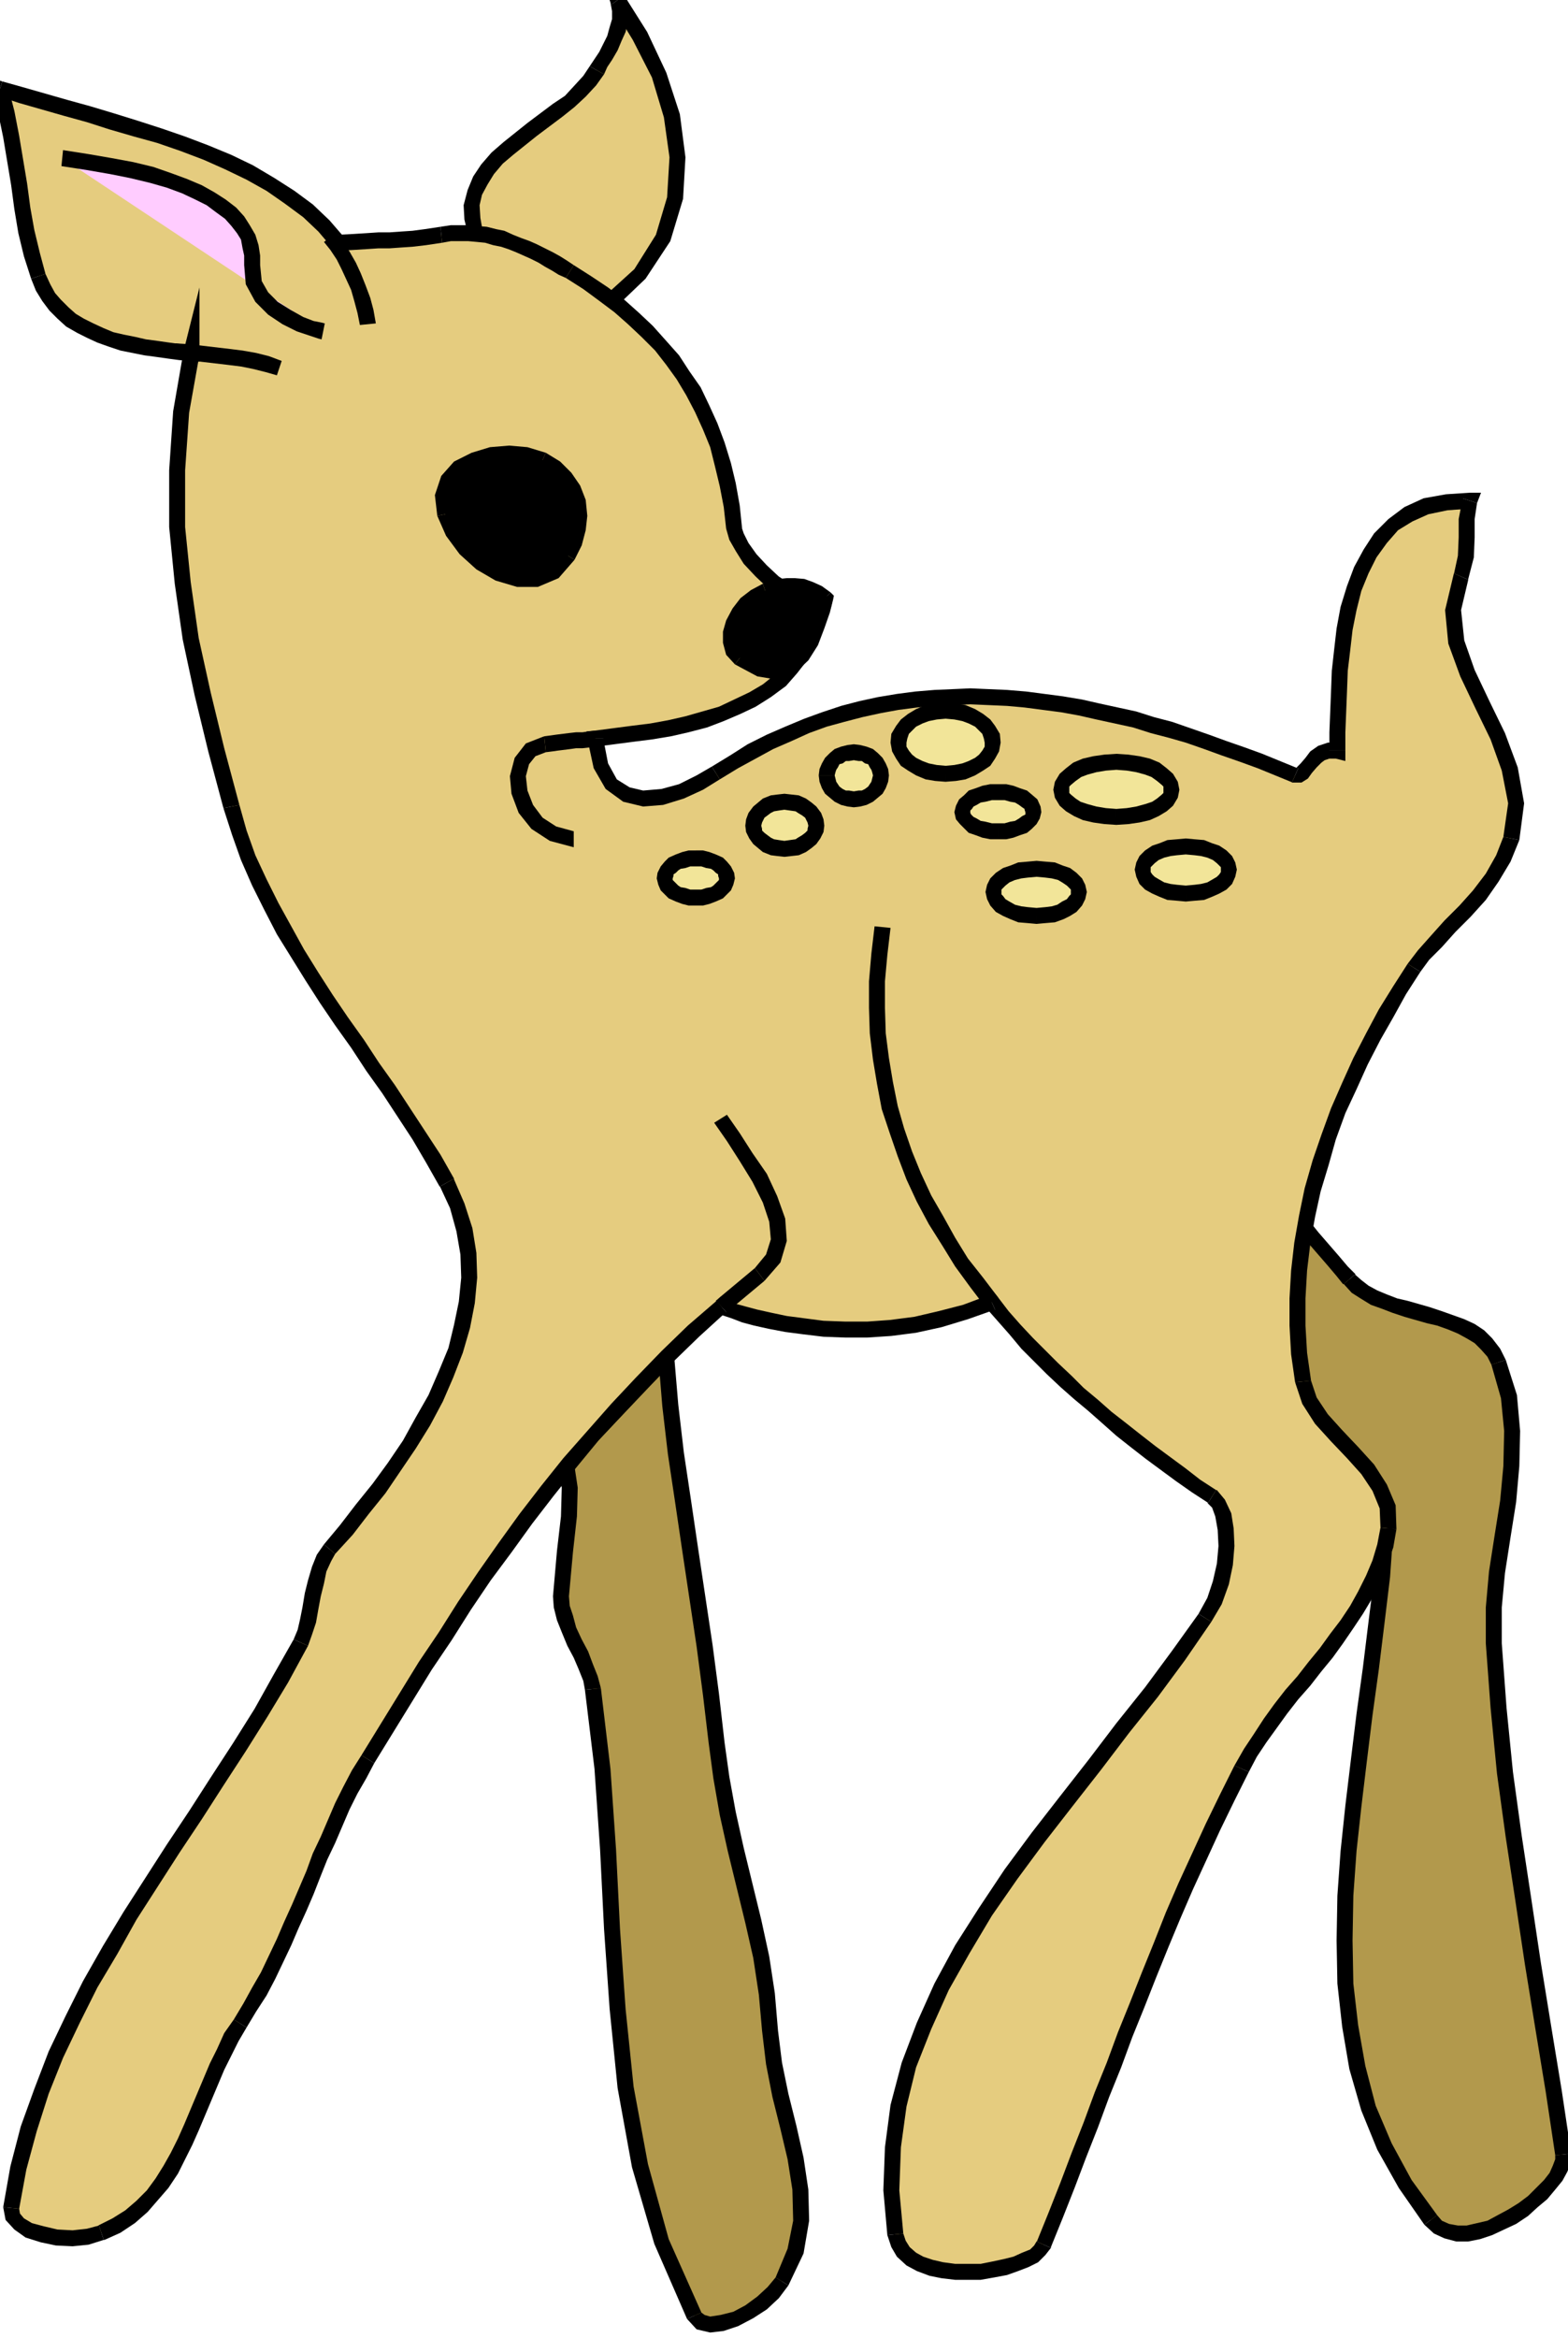 <svg xmlns="http://www.w3.org/2000/svg" fill-rule="evenodd" height="2.928in" preserveAspectRatio="none" stroke-linecap="round" viewBox="0 0 1965 2928" width="188.64"><style>.pen1{stroke:none}.brush2{fill:#e5cc7f}.brush3{fill:#000}.brush4{fill:#b2994c}.brush6{fill:#f2e599}</style><path class="pen1 brush2" d="m606 313-10-20-4-19-1-17 4-16 7-15 9-14 12-14 14-12 15-12 15-12 16-12 16-12 15-11 13-13 12-13 9-13 5-9 6-9 6-11 5-11 4-11 3-12V13l-3-13 28 45 24 49 16 51 7 52-3 51-15 50-29 45-44 41-152-71z"/><path class="pen1 brush3" fill-rule="nonzero" d="m739 83-8 12-11 12-12 13-15 10-16 12-16 12-15 12-15 12-15 13-13 15-10 15-7 17-5 19 1 18 5 21 10 22 18-10-10-18-3-17-1-16 3-13 7-13 8-13 11-13 13-11 15-12 15-12 16-12 16-12 15-12 14-13 13-14 10-14z"/><path class="pen1 brush3" fill-rule="nonzero" d="m782-6-17 9 2 11v10l-3 10-3 11-5 10-5 10-6 9-6 9 18 10 4-9 6-9 7-12 5-12 5-11 3-14V12l-4-15-17 9 16-12-40-56 23 65z"/><path class="pen1 brush3" fill-rule="nonzero" d="m754 393 10-1 45-43 31-47 16-53 3-52-7-54-17-52-24-51-29-46-16 12 27 44 24 47 15 50 7 50-3 50-14 47-27 43-43 39 10-1-8 18 5 3 5-4z"/><path class="pen1 brush3" fill-rule="nonzero" d="m597 318 5 4 152 71 8-18-152-71 5 4-18 10 2 3 3 1z"/><path class="pen1 brush4" d="m1602 1495 8 11 10 13 12 15 13 15 13 15 13 15 11 13 9 10 9 9 10 7 12 7 13 5 13 5 14 4 14 4 14 4 14 4 14 5 13 5 12 6 11 7 9 9 9 11 6 12 13 43 4 43-1 44-4 44-7 44-7 45-4 44v45l6 81 8 81 11 80 12 79 12 80 13 80 13 79 12 80v8l-4 10-5 10-8 10-10 11-11 10-12 10-14 9-14 7-14 7-14 4-14 3h-13l-13-3-11-5-9-9-32-45-26-47-20-48-14-51-9-52-6-53-1-54 1-56 4-56 6-56 7-58 7-57 8-58 7-57 7-57 4-57-3-26-12-28-17-29-21-28-23-25-22-21-19-13-14-6-3-247z"/><path class="pen1 brush3" fill-rule="nonzero" d="M1698 1596h1l-10-10-11-13-13-15-13-15-12-15-12-15-10-13-8-10-16 10 8 12 10 13 12 15 14 15 13 15 13 15 11 13 8 10h1z"/><path class="pen1 brush3" fill-rule="nonzero" d="m1887 1703-7-14-10-13-10-10-12-8-13-6-14-5-14-5-15-5-14-4-14-4-13-3-13-5-12-5-11-6-9-7-8-7-14 12 10 11 11 7 13 8 14 5 13 5 15 5 14 4 14 4 13 3 14 5 12 5 11 6 10 6 8 8 8 9 5 10z"/><path class="pen1 brush3" fill-rule="nonzero" d="M1882 2058v-45l4-43 7-45 7-44 4-45 1-44-4-45-14-44-18 6 12 42 4 41-1 44-4 43-7 44-7 45-4 45v45zm87 639-12-80-13-79-13-80-12-80-12-79-11-80-8-80-6-81h-20l6 81 8 82 11 80 12 79 12 80 13 80 13 79 12 80z"/><path class="pen1 brush3" fill-rule="nonzero" d="m1785 2786 12 11 13 6 15 4h15l15-3 15-5 15-7 15-7 15-10 12-11 12-10 10-12 9-11 6-11 5-12v-11l-20 2v5l-3 8-4 9-7 9-10 10-10 10-12 9-13 8-13 7-13 7-13 3-13 3h-11l-11-2-9-4-6-7z"/><path class="pen1 brush3" fill-rule="nonzero" d="m1726 1918-4 57-7 56-7 57-8 58-7 57-7 58-6 57-4 56-1 56 1 54 6 54 9 53 15 52 20 49 27 48 32 46 16-12-32-44-25-46-20-47-13-50-9-51-6-52-1-54 1-56 4-56 6-55 7-58 7-57 8-58 7-57 7-58 4-57zm-131-176 10 10 9 5 18 12 21 20 22 24 21 27 16 28 11 26 3 24h20l-3-28-13-30-18-30-21-29-24-26-23-22-20-14-19-7 10 10h-20v9l10 1z"/><path class="pen1 brush3" fill-rule="nonzero" d="m1610 1490-18 5 3 247h20l-3-247-18 5 16-10-18-32v37z"/><path class="pen1 brush4" d="m835 1700 5 60 7 60 9 60 9 61 9 60 9 60 8 61 7 60 6 44 8 45 10 45 11 45 11 45 10 45 7 46 4 46 5 41 8 40 10 40 9 39 6 39 1 39-7 38-17 38-11 14-14 13-16 11-17 9-17 5-15 2-12-3-8-8-41-93-27-95-18-98-10-98-7-100-5-100-7-101-12-100-3-13-6-15-6-15-8-15-7-16-5-15-4-14-1-13 5-56 5-44 1-36-5-31 126-132z"/><path class="pen1 brush3" fill-rule="nonzero" d="m908 2182-7-61-8-61-9-60-9-60-9-61-9-60-7-60-5-59h-20l5 61 7 60 9 60 9 61 9 60 9 60 8 61 7 59zm67 361-4-47-7-46-10-46-11-45-11-45-10-45-8-44-6-43h-20l6 45 8 46 10 45 11 45 11 45 10 44 7 46 4 45zm13 319 19-40 7-41-1-39-6-40-9-40-10-40-8-39-5-40h-20l5 42 8 41 10 40 9 38 6 38 1 39-7 35-15 36z"/><path class="pen1 brush3" fill-rule="nonzero" d="m861 2904 12 13 17 4 17-2 18-6 19-10 17-11 15-14 12-16-16-10-10 12-13 12-15 11-15 8-16 4-13 2-7-2-4-3z"/><path class="pen1 brush3" fill-rule="nonzero" d="m733 2116 12 99 7 101 5 100 7 100 10 99 18 99 28 96 41 94 18-8-41-92-26-94-18-97-10-97-7-100-5-100-7-101-12-101z"/><path class="pen1 brush3" fill-rule="nonzero" d="m693 1999 1 14 4 16 6 15 7 17 8 15 6 14 6 15 2 11 20-2-4-15-6-15-6-16-8-15-7-15-4-15-4-12-1-12zm9-174-3 9 5 29-1 36-5 43-5 57h20l5-55 5-45 1-36-5-33-3 9-14-14-4 5 1 4z"/><path class="pen1 brush3" fill-rule="nonzero" d="m845 1700-17-7-126 132 14 14 126-132-17-7h20l-2-24-15 17z"/><path class="pen1 brush2" d="m424 304 19-1 16-1 15-1h14l14-1 15-1 16-2 20-3 12-2h22l11 1 11 1 11 3 10 2 10 4 10 4 10 4 9 4 10 5 9 5 9 5 8 5 9 5 22 14 20 14 20 15 18 16 17 16 17 18 15 18 13 19 13 20 11 22 10 22 9 23 7 25 6 25 5 27 3 28 3 10 7 13 10 15 14 15 16 15 19 12 20 9 23 5-7 24-9 21-11 19-13 17-14 15-17 13-18 11-19 9-20 9-21 7-22 6-22 5-23 4-24 3-23 3-23 3 7 34 13 23 19 13 21 5 24-2 24-7 23-11 20-12 23-14 22-13 23-12 23-10 23-10 22-8 23-7 23-6 23-5 23-4 23-3 23-2 23-1 22-1 23 1 23 1 23 2 23 3 23 3 23 4 22 5 23 5 23 5 22 7 23 6 22 7 23 8 22 8 23 8 22 8 22 9 22 9h5l4-3 5-6 6-7 6-7 7-5 9-3h11v-23l1-25 1-25 1-27 3-26 3-26 5-26 7-25 9-23 11-21 13-19 16-17 19-13 22-10 26-5 29-2-4 23v23l-1 24-6 25-10 42 4 40 14 39 19 40 19 39 15 41 8 43-6 44-10 25-14 24-16 22-18 20-19 19-17 19-16 17-12 16-18 28-17 29-16 29-16 31-14 31-14 31-12 33-10 32-10 34-7 33-6 34-4 34-2 35v34l2 35 5 35 8 24 15 23 19 21 20 21 19 21 15 23 10 24 1 27-4 22-7 21-8 20-10 20-11 19-12 18-13 18-13 18-14 17-14 18-15 17-14 18-13 18-13 19-12 18-11 20-18 36-18 37-17 37-17 37-16 37-15 37-15 37-15 38-15 37-14 38-15 37-14 38-15 38-14 37-15 38-15 37-5 7-7 7-11 5-12 5-13 4-15 3-16 3h-32l-16-2-14-3-14-5-11-6-10-9-6-10-4-12-5-55 2-54 7-52 13-51 19-49 22-49 26-47 29-47 32-47 34-46 35-45 36-46 35-46 36-45 34-46 33-47 12-21 8-23 5-23 2-23-1-21-3-18-6-14-8-9-20-13-19-14-19-14-19-14-18-14-19-15-18-15-17-15-18-15-16-15-17-16-16-16-16-16-15-17-15-17-14-17-33 12-32 9-31 7-31 4-29 2h-28l-27-1-24-3-23-3-20-4-18-4-15-4-12-4-9-3-5-2-2-1-35 31-33 32-32 33-31 33-30 33-29 34-28 35-27 35-26 36-26 36-25 37-24 38-25 37-24 39-24 39-24 39-11 19-11 20-10 20-9 21-9 21-10 21-8 21-9 22-9 21-10 22-9 21-10 21-10 21-11 20-12 20-12 20-11 17-9 19-9 18-8 19-8 19-8 19-8 19-8 18-9 18-9 17-11 17-12 15-13 14-15 13-17 11-19 9-17 5-19 2-20-1-18-4-17-5-12-8-8-9-2-11 9-50 13-49 16-47 18-46 21-44 22-44 25-43 25-43 27-42 27-42 28-42 27-42 28-43 27-43 25-43 25-45 5-13 4-14 3-16 3-17 4-16 4-16 6-14 7-11 21-24 20-26 21-26 19-27 19-28 17-29 16-29 13-30 12-30 8-30 6-30 3-31-1-30-5-30-9-30-13-29-17-30-18-29-19-29-19-29-20-28-19-29-20-28-19-28-18-28-18-29-17-29-16-30-15-30-14-31-11-31-10-33-19-71-17-70-15-69-10-70-7-70v-71l5-73 13-74v2-4 2l-14-1-15-2-14-2-15-2-14-3-15-3-14-4-13-5-13-6-12-6-12-7-10-9-10-10-8-10-7-12-6-14-8-27-7-29-5-29-4-30-5-30-5-30-6-30-8-30 26 8 28 8 28 8 29 8 29 9 30 9 30 9 29 10 29 11 28 12 27 13 26 15 24 16 23 17 20 19 18 21z"/><path class="pen1 brush3" fill-rule="nonzero" d="m552 284-20 3-15 2-15 1-14 1h-14l-15 1-16 1-19 1v20l19-1 16-1 15-1h14l14-1 15-1 17-2 20-3z"/><path class="pen1 brush3" fill-rule="nonzero" d="m719 332-9-6-8-5-9-5-10-5-10-5-9-4-11-4-10-4-11-5-10-2-12-3-12-1-11-1h-22l-13 2 2 20 11-2h22l11 1 10 1 10 3 10 2 9 3 10 4 9 4 9 4 10 5 8 5 9 5 8 5 9 4z"/><path class="pen1 brush3" fill-rule="nonzero" d="m930 662-3-29-5-28-6-25-8-26-9-24-10-22-11-23-14-20-13-20-16-18-17-19-17-16-19-17-20-15-21-14-22-14-10 16 22 14 19 14 20 15 17 15 17 16 17 17 14 18 13 18 12 20 11 21 10 22 9 22 6 24 6 25 5 26 3 27zm112 96-10-12-20-4-19-9-17-11-15-14-13-14-10-14-6-12-2-6h-20l4 14 8 14 10 16 15 16 17 16 21 13 21 9 26 6-10-12 20 4 2-11-12-1z"/><path class="pen1 brush3" fill-rule="nonzero" d="m756 925-9 10 23-3 23-3 24-3 24-4 22-5 23-6 21-8 21-9 19-9 19-12 19-14 14-16 14-18 12-20 9-22 8-25-20-4-6 23-9 20-10 18-12 16-14 14-15 12-17 10-19 9-19 9-21 6-21 6-22 5-22 4-24 3-23 3-23 3-9 10 9-10-10 1 1 9z"/><path class="pen1 brush3" fill-rule="nonzero" d="m892 960-19 11-22 11-22 6-23 2-17-4-16-10-11-20-6-31h-20l8 37 15 26 22 16 25 6 25-2 26-8 24-11 21-13z"/><path class="pen1 brush3" fill-rule="nonzero" d="M1627 962h-1l-22-9-22-9-22-8-23-8-22-8-23-8-23-8-23-6-22-7-23-5-23-5-22-5-24-4-23-3-23-3-24-2-23-1-23-1-22 1-23 1-24 2-23 3-24 4-23 5-23 6-24 8-22 8-24 10-23 10-24 12-22 14-23 14 10 16 23-14 22-12 22-12 23-10 22-10 22-8 22-6 23-6 23-5 22-4 23-3 22-2 23-1 22-1 23 1 23 1 22 2 23 3 23 3 22 4 22 5 23 5 23 5 22 7 23 6 21 6 23 8 22 8 23 8 22 8 22 9 22 9h-1z"/><path class="pen1 brush3" fill-rule="nonzero" d="m1666 940 12-10h-14l-12 4-10 7-6 8-6 7-5 5v1h2l-8 18h12l8-5 5-7 6-7 6-6 4-3 6-2h8l12-10-12 10 12 3v-13z"/><path class="pen1 brush3" fill-rule="nonzero" d="m1851 630-9-13-30 2-28 5-24 11-20 15-18 18-13 20-12 22-9 24-8 26-5 27-3 26-3 27-1 27-1 25-1 25v23h20v-23l1-25 1-25 1-27 3-25 3-26 5-25 6-24 9-22 10-20 13-18 14-16 18-11 20-9 24-5 28-2-9-13 18 6 5-13h-14z"/><path class="pen1 brush3" fill-rule="nonzero" d="M1840 726v-1l7-27 1-25v-23l3-20-18-6-5 26v23l-1 23-5 23v-1z"/><path class="pen1 brush3" fill-rule="nonzero" d="m1904 1052 6-46-8-45-16-43-19-39-19-40-13-37-4-38 9-38-18-8-11 46 4 42 15 41 19 40 19 39 14 39 8 41-6 42z"/><path class="pen1 brush3" fill-rule="nonzero" d="m1780 1217 11-15 16-16 17-19 19-19 19-21 16-23 15-25 11-27-20-4-9 23-13 23-16 21-17 19-19 19-17 19-16 18-13 17z"/><path class="pen1 brush3" fill-rule="nonzero" d="m1643 1729-5-35-2-34v-34l2-35 4-33 6-34 7-32 10-33 9-32 12-33 14-30 14-31 16-31 16-28 16-29 18-28-16-10-18 28-18 29-16 30-16 31-14 31-14 32-12 33-11 32-10 35-7 34-6 34-4 35-2 35v34l2 36 5 35z"/><path class="pen1 brush3" fill-rule="nonzero" d="m1750 1915-1-30-11-26-16-25-20-22-20-21-18-20-14-21-7-21-20 2 9 27 16 25 20 22 20 21 18 20 14 21 9 22 1 24z"/><path class="pen1 brush3" fill-rule="nonzero" d="m1565 2219 10-19 12-18 13-18 13-18 14-18 15-17 14-18 14-17 13-18 13-19 12-18 12-20 10-20 8-21 8-22 4-23-20-2-4 21-6 20-8 19-10 20-10 18-12 18-13 17-13 18-14 17-14 18-15 17-14 18-13 18-13 20-12 18-12 21z"/><path class="pen1 brush3" fill-rule="nonzero" d="M1317 2815v-1l15-37 15-38 14-37 15-38 14-38 15-37 14-38 15-37 15-38 15-37 15-36 16-37 17-37 17-37 18-37 18-36-18-8-18 36-18 37-17 37-17 37-16 37-15 38-15 37-15 38-15 37-14 38-15 37-14 38-15 38-14 37-15 38-15 37v-1z"/><path class="pen1 brush3" fill-rule="nonzero" d="m1112 2799 5 15 7 12 12 11 13 7 16 6 15 3 17 2h32l17-3 16-3 14-5 13-5 12-6 9-9 7-9-18-8-3 5-5 5-10 4-11 5-12 3-14 3-15 3h-32l-15-2-13-3-12-4-9-5-8-7-5-8-3-9z"/><path class="pen1 brush3" fill-rule="nonzero" d="m1502 2021-33 46-34 46-36 45-35 46-36 46-35 45-34 46-32 48-30 47-26 48-22 49-19 50-14 53-7 53-2 54 5 56 20-2-5-54 2-54 7-51 12-49 19-48 22-49 26-46 28-47 32-46 34-46 35-45 36-46 35-46 36-45 34-46 33-48z"/><path class="pen1 brush3" fill-rule="nonzero" d="M1514 1882h-1l6 6 4 11 3 17 1 20-2 22-5 22-7 21-11 20 16 10 13-22 9-25 5-24 2-24-1-22-3-19-8-17-10-12h-1z"/><path class="pen1 brush3" fill-rule="nonzero" d="m1247 1640-12-3 15 17 15 17 15 18 16 16 16 16 17 16 17 15 18 15 17 15 18 16 19 15 18 14 19 14 19 14 20 14 20 13 10-16-20-13-18-14-19-14-19-14-18-14-19-15-18-14-17-15-18-15-15-15-17-16-16-16-16-16-15-16-15-17-13-17-12-3 12 3-5-6-7 3z"/><path class="pen1 brush3" fill-rule="nonzero" d="m910 1643-10 2 2 1 6 2 9 3 13 5 15 4 18 4 21 4 23 3 25 3 27 1h28l30-2 31-4 32-7 33-10 34-12-8-18-32 12-31 8-30 7-31 4-28 2h-28l-27-1-23-3-23-3-19-4-18-4-15-4-11-3-9-3-4-2-2-1-10 2 10-2-5-3-5 5z"/><path class="pen1 brush3" fill-rule="nonzero" d="m469 2208 24-39 24-39 24-39 25-37 24-38 25-37 26-35 26-36 27-35 28-35 28-34 30-32 31-33 32-33 33-32 34-31-12-14-36 31-33 32-32 33-31 33-30 34-30 34-28 35-27 35-26 36-26 37-25 37-24 38-25 37-24 39-24 39-24 39z"/><path class="pen1 brush3" fill-rule="nonzero" d="m309 2539 12-20 13-20 11-21 10-21 10-21 9-21 10-22 9-21 9-23 8-20 10-21 9-21 9-21 10-20 11-19 10-19-16-10-12 19-11 21-10 20-9 21-9 21-10 21-8 22-9 21-9 21-10 22-9 21-10 21-10 21-11 19-11 20-12 20z"/><path class="pen1 brush3" fill-rule="nonzero" d="M130 2805h1l20-9 18-12 16-14 13-15 13-15 12-18 9-18 9-18 8-18 8-19 8-19 8-19 8-19 9-18 9-18 10-17-16-10-12 17-9 20-9 18-8 19-8 19-8 19-8 19-8 18-9 18-9 16-10 16-11 15-13 13-14 12-16 10-18 9h1z"/><path class="pen1 brush3" fill-rule="nonzero" d="m4 2764 3 16 11 12 14 10 19 6 19 4 21 1 20-2 19-6-6-18-15 4-18 2-19-1-17-4-15-4-10-6-5-6-1-6z"/><path class="pen1 brush3" fill-rule="nonzero" d="m368 2053-25 44-24 43-27 43-28 43-27 42-28 42-27 42-27 42-26 43-25 44-22 44-21 44-18 47-17 47-13 50-9 51 20 2 9-49 13-48 15-47 18-45 21-44 22-44 25-42 24-43 27-42 27-42 28-42 27-42 28-43 27-43 26-43 25-46z"/><path class="pen1 brush3" fill-rule="nonzero" d="m406 1934-9 13-6 15-5 17-4 16-3 18-3 15-3 13-5 12 18 8 5-14 5-15 3-17 3-16 4-16 3-15 6-13 5-9z"/><path class="pen1 brush3" fill-rule="nonzero" d="M551 1486v-1l13 28 8 29 5 29 1 29-3 30-6 29-7 29-12 29-13 30-16 28-16 29-19 28-19 26-21 26-20 26-20 24 14 12 22-24 20-26 21-26 19-28 19-28 18-29 16-30 13-30 12-31 9-31 6-31 3-32-1-31-5-31-10-31-13-30v-1z"/><path class="pen1 brush3" fill-rule="nonzero" d="m280 1012 11 34 11 31 14 32 15 30 16 31 18 29 18 29 18 28 19 28 20 28 19 29 20 28 19 29 19 29 17 29 17 30 18-10-17-30-19-29-19-29-19-29-20-28-19-29-20-28-19-28-18-28-18-29-16-29-16-29-15-30-14-30-11-31-9-32z"/><path class="pen1 brush3" fill-rule="nonzero" d="m250 442-20-2-13 75-5 74v71l7 71 10 70 15 70 17 70 19 71 20-4-19-71-17-70-15-68-10-70-7-69v-71l5-72 13-73-20-2h20v-82l-20 80z"/><path class="pen1 brush3" fill-rule="nonzero" d="m240 452 10-10-20-2v2l20 2v-2h-20v2l20-2v-2l-20 2 10-10v20l10 1v-11z"/><path class="pen1 brush3" fill-rule="nonzero" d="m39 349 6 15 8 13 9 12 10 10 11 10 14 8 12 6 13 6 14 5 15 5 15 3 15 3 15 2 14 2 15 2 15 1v-20l-13-1-15-2-14-2-15-2-13-3-15-3-13-3-12-5-13-6-12-6-10-6-9-8-10-10-7-8-6-11-6-13z"/><path class="pen1 brush3" fill-rule="nonzero" d="m3 102-13 12 8 29 6 29 5 30 5 30 4 30 5 30 7 29 9 28 18-6-7-26-7-29-5-28-4-30-5-30-5-30-6-31-8-31-13 12 6-18-18-6 5 18z"/><path class="pen1 brush3" fill-rule="nonzero" d="m424 294 8 4-19-22-21-20-23-17-25-16-27-16-27-13-29-12-29-11-29-10-31-10-29-9-30-9-29-8-28-8-28-8-25-7-6 18 27 9 28 8 28 8 29 8 28 9 31 9 29 8 29 10 29 11 27 12 27 13 25 14 23 16 23 17 19 18 17 20 8 4-8-4 4 4h4zm258 628-23 9-14 18-6 23 2 22 9 24 16 20 23 15 30 8v-20l-22-6-17-11-12-16-7-18-2-18 4-15 8-10 13-5z"/><path class="pen1 brush3" fill-rule="nonzero" d="m746 915-9 1-7 1h-8l-9 1-8 1-8 1-7 1-8 1 2 20 8-1 7-1 8-1 8-1 7-1h8l9-1 7-1zM406 303l8 10 8 12 6 12 6 13 6 13 4 14 4 15 3 15 20-2-3-17-4-15-6-16-6-15-6-13-8-14-8-12-8-12zm-53 149-16-6-16-4-17-3-16-2-17-2-17-2-17-2-17-1v20l17 1 15 2 17 2 17 2 16 2 15 3 16 4 14 4z"/><path class="pen1 brush3" d="m712 696 8-16 4-17 2-17-2-18-6-16-9-14-13-12-16-10-20-6-22-2-23 2-21 6-19 10-13 15-7 19 3 24 10 22 15 21 20 18 22 13 24 7h23l22-9 18-20z"/><path class="pen1 brush3" fill-rule="nonzero" d="m676 585 14 9 12 10 7 12 5 14 2 16-2 16-3 15-7 14 16 10 9-18 5-19 2-18-2-20-7-18-11-16-14-14-18-11z"/><path class="pen1 brush3" fill-rule="nonzero" d="m568 642-3-22 6-14 10-12 16-9 19-5 22-2 21 2 17 5 8-18-23-7-23-2-24 2-23 7-22 11-16 18-8 24 3 26z"/><path class="pen1 brush3" fill-rule="nonzero" d="m704 691-16 17-18 7h-20l-21-6-20-12-19-17-13-19-9-19-20 4 11 25 17 23 21 19 24 14 27 8h26l26-11 20-23z"/><path class="pen1 brush3" d="m1034 749-9-7-9-4-10-3-10-1h-10l-9 1-9 2-9 3-13 7-11 9-9 11-7 13-3 12v12l3 11 8 9 25 14 21 3 18-6 14-14 11-17 8-20 6-19 4-16z"/><path class="pen1 brush3" fill-rule="nonzero" d="m962 749 8-2 8-2 8-1h10l8 1 9 2 7 3 7 6 14-14-11-8-11-5-11-4-12-1h-10l-10 1-10 2-10 4z"/><path class="pen1 brush3" fill-rule="nonzero" d="m933 816-5-6-2-7v-10l2-10 6-11 8-9 9-8 11-6-6-18-15 8-13 10-10 13-8 15-4 14v14l4 15 11 12z"/><path class="pen1 brush3" fill-rule="nonzero" d="m1027 756-3-9-4 16-5 18-8 19-10 15-11 12-13 4-18-2-22-13-12 16 28 15 24 4 23-8 17-16 12-19 8-21 7-20 4-16-3-9 3 9 1-5-4-4zm69 404-4 34-3 35v33l1 32 4 33 5 30 6 32 10 30 10 29 11 29 13 28 15 28 17 27 16 26 19 26 19 25 16-12-19-25-19-24-16-26-15-27-15-26-13-28-11-27-10-29-8-28-6-30-5-30-4-31-1-32v-33l3-33 4-34zm-138 444 20-23 8-27-2-28-10-28-13-28-18-26-16-25-16-23-16 10 16 23 16 25 16 26 13 26 8 24 2 22-6 19-14 17z"/><path class="pen1 brush3" fill-rule="nonzero" d="m911 1643 5-4 6-5 6-5 6-5 6-5 6-5 6-5 6-5-12-16-6 5-6 5-6 5-6 5-6 5-6 5-6 5-7 6z"/><path class="pen1" style="fill:#fcf" d="m405 415-4-1-11-3-14-5-17-9-17-11-14-14-10-18-2-22v-12l-2-11-3-12-6-10-7-10-9-10-12-9-13-9-15-8-18-8-19-7-22-7-25-6-26-5-29-5-32-5 327 217z"/><path class="pen1 brush3" fill-rule="nonzero" d="m306 332 2 24 12 22 16 16 18 12 18 9 15 5 12 4 4 1 4-20-4-1-10-2-13-5-16-9-16-10-12-12-8-14-2-20zM77 208l32 5 29 5 25 5 25 6 21 6 19 7 17 8 14 7 12 9 11 8 8 9 7 9 5 8 2 11 2 9v12h20v-12l-2-13-4-13-7-12-7-11-10-11-13-10-14-9-16-9-19-8-19-7-23-8-25-6-27-5-29-5-32-5z"/><path class="pen1 brush6" d="m1185 969 12-1 11-2 10-4 9-5 7-5 5-7 4-7 1-8-1-8-4-8-5-6-7-6-9-5-10-4-11-2-12-1-12 1-11 2-10 4-9 5-7 6-5 6-4 8-1 8 1 8 4 7 5 7 7 5 9 5 10 4 11 2 12 1z"/><path class="pen1 brush3" fill-rule="nonzero" d="M1234 930v5l-3 5-4 5-5 4-8 4-8 3-10 2-11 1v20l13-1 12-2 12-5 10-6 9-6 6-9 5-9 2-11zm-49-30 11 1 10 2 8 3 8 4 5 5 4 4 2 6 1 5h20l-1-11-6-10-6-8-9-7-10-6-12-5-12-2-13-1zm-49 30 1-5 2-6 4-4 5-5 8-4 8-3 10-2 11-1v-20l-13 1-12 2-12 5-10 6-9 7-6 8-6 10-1 11zm49 29-11-1-10-2-8-3-8-4-5-4-4-5-3-5v-5h-20l2 11 5 9 6 9 9 6 10 6 12 5 12 2 13 1z"/><path class="pen1 brush6" d="m1070 1001 7-1 6-1 6-3 5-4 4-4 3-5 2-6 1-6-1-6-2-5-3-5-4-5-5-3-6-3-6-1-7-1-7 1-6 1-6 3-5 3-4 5-3 5-2 5-1 6 1 6 2 6 3 5 4 4 5 4 6 3 6 1 7 1z"/><path class="pen1 brush3" fill-rule="nonzero" d="m1094 971-1 4-1 4-2 3-2 3-4 3-4 2h-4l-6 1v20l8-1 8-2 8-4 6-5 6-5 4-7 3-8 1-8zm-24-19 6 1h4l4 3 4 1 2 4 2 3 1 3 1 4h20l-1-8-3-7-4-7-6-6-6-5-8-3-8-2-8-1zm-24 19 1-4 1-3 2-3 2-4 4-1 4-3h4l6-1v-20l-8 1-8 2-8 3-6 5-6 6-4 7-3 7-1 8zm24 20-6-1h-4l-4-2-4-3-2-3-2-3-1-4-1-4h-20l1 8 3 8 4 7 6 5 6 5 8 4 8 2 8 1z"/><path class="pen1 brush6" d="m983 1063 8-1 8-1 6-3 6-4 5-4 4-5 2-5 1-6-1-6-2-5-4-6-5-4-6-4-6-3-8-1-8-1-8 1-7 1-7 3-5 4-5 4-4 6-2 5-1 6 1 6 2 5 4 5 5 4 5 4 7 3 7 1 8 1z"/><path class="pen1 brush3" fill-rule="nonzero" d="m1013 1034-1 4v2l-3 3-4 3-5 3-3 2-7 1-7 1v20l9-1 9-1 9-4 7-5 6-5 5-7 4-8 1-8zm-30-20 7 1 7 1 3 2 5 3 4 3 2 4 1 2 1 4h20l-1-8-3-8-6-8-6-5-7-5-9-4-9-1-9-1zm-29 20 1-4 1-2 2-4 4-3 4-3 4-2 6-1 7-1v-20l-9 1-8 1-10 4-6 5-6 5-6 8-3 8-1 8zm29 19-7-1-6-1-4-2-4-3-4-3-3-3v-2l-1-4h-20l1 8 4 8 5 7 6 5 6 5 10 4 8 1 9 1z"/><path class="pen1 brush6" d="m1399 1023 14-1 13-2 12-3 10-4 8-5 7-6 4-6 1-7-1-7-4-6-7-6-8-6-10-4-12-3-13-2-14-1-14 1-13 2-12 3-10 4-8 6-7 6-4 6-1 7 1 7 4 6 7 6 8 5 10 4 12 3 13 2 14 1z"/><path class="pen1 brush3" fill-rule="nonzero" d="M1458 989v4l-2 2-6 5-6 4-9 3-11 3-12 2-13 1v20l15-1 14-2 13-3 11-5 10-6 8-7 6-10 2-10zm-59-25 13 1 12 2 11 3 8 3 7 5 6 5 2 2v4h20l-2-10-6-10-8-7-9-7-12-5-13-3-14-2-15-1zm-59 25v-4l2-2 6-5 7-5 8-3 11-3 12-2 13-1v-20l-15 1-14 2-13 3-12 5-9 7-8 7-6 10-2 10zm59 24-13-1-12-2-11-3-9-3-6-4-6-5-2-2v-4h-20l2 10 6 10 8 7 10 6 11 5 13 3 14 2 15 1z"/><path class="pen1 brush6" d="M1251 1041h9l8-2 7-2 7-3 5-4 5-4 2-4 1-5-1-5-2-5-5-4-5-4-7-3-7-2-8-2h-18l-9 2-7 2-7 3-5 4-4 4-3 5-1 5 1 5 3 4 4 4 5 4 7 3 7 2 9 2h9z"/><path class="pen1 brush3" fill-rule="nonzero" d="M1285 1017v3l-4 2-4 3-5 3-6 1-7 2h-8v20h10l9-2 8-3 9-3 6-5 6-6 4-7 2-8zm-34-15h8l7 2 6 1 5 3 4 3 3 2v1l1 3h20l-1-7-4-9-7-6-6-5-9-3-8-3-9-2h-10zm-35 15v-2l2-2 2-3 4-2 5-3 6-1 8-2h8v-20h-10l-10 2-8 3-9 3-6 6-6 5-4 8-2 8zm35 14h-8l-8-2-6-1-5-3-4-2-3-3-1-2v-1h-20l2 9 5 6 5 5 6 6 9 3 8 3 10 2h10z"/><path class="pen1 brush6" d="m1299 1147 11-1 10-1 9-3 7-4 7-4 5-6 3-5 1-6-1-6-3-5-5-5-7-5-7-3-9-3-10-1-11-1-11 1-10 1-9 3-8 3-7 5-5 5-3 5-1 6 1 6 3 5 5 6 7 4 8 4 9 3 10 1 11 1z"/><path class="pen1 brush3" fill-rule="nonzero" d="M1342 1117v3l-2 2-3 4-6 3-6 4-7 2-8 1-11 1v20l11-1 12-1 11-4 8-4 8-5 7-8 4-8 2-9zm-43-19 11 1 8 1 8 2 5 3 6 4 3 3 2 2v3h20l-2-9-4-8-7-7-8-6-9-3-10-4-12-1-11-1zm-44 19v-3l2-2 3-3 5-4 7-3 8-2 8-1 11-1v-20l-11 1-12 1-10 4-9 3-9 6-7 7-4 8-2 9zm44 20-11-1-8-1-8-2-7-4-5-3-3-4-2-2v-3h-20l2 9 4 8 7 8 9 5 9 4 10 4 12 1 11 1z"/><path class="pen1 brush6" d="m1486 1119 11-1 10-1 9-3 8-4 7-4 5-5 3-6 1-6-1-6-3-5-5-5-7-5-8-3-9-3-10-1-11-1-11 1-10 1-9 3-8 3-7 5-5 5-3 5-1 6 1 6 3 6 5 5 7 4 8 4 9 3 10 1 11 1z"/><path class="pen1 brush3" fill-rule="nonzero" d="M1530 1089v3l-2 3-3 3-5 3-7 4-8 2-8 1-11 1v20l11-1 12-1 10-4 9-4 9-5 7-7 4-9 2-9zm-44-19 11 1 8 1 8 2 7 3 5 4 3 3 2 2v3h20l-2-9-4-8-7-7-9-6-9-3-10-4-12-1-11-1zm-44 19v-3l2-2 3-3 5-4 7-3 8-2 8-1 11-1v-20l-11 1-12 1-10 4-9 3-9 6-7 7-4 8-2 9zm44 20-11-1-8-1-8-2-7-4-5-3-3-3-2-3v-3h-20l2 9 4 9 7 7 9 5 9 4 10 4 12 1 11 1z"/><path class="pen1 brush6" d="M872 1124h8l7-2 7-2 6-3 4-4 4-4 2-4 1-5-1-5-2-5-4-4-4-4-6-3-7-2-7-2h-16l-7 2-7 2-6 3-4 4-4 4-2 5-1 5 1 5 2 4 4 4 4 4 6 3 7 2 7 2h8z"/><path class="pen1 brush3" fill-rule="nonzero" d="M901 1100v2l-1 1-3 3-3 3-3 2-6 1-6 2h-7v20h9l8-2 8-3 9-4 5-5 5-5 3-7 2-8zm-29-15h7l6 2 6 1 3 2 3 3 3 2v2l1 3h20l-1-7-4-8-5-6-5-5-9-4-8-3-8-2h-9zm-29 15 1-3v-2l3-2 3-3 3-2 6-1 6-2h7v-20h-9l-8 2-8 3-9 4-5 5-5 6-4 8-1 7zm29 14h-7l-6-2-6-1-3-2-3-3-3-3-1-1v-2h-20l2 8 3 7 5 5 5 5 9 4 8 3 8 2h9z"/></svg>
